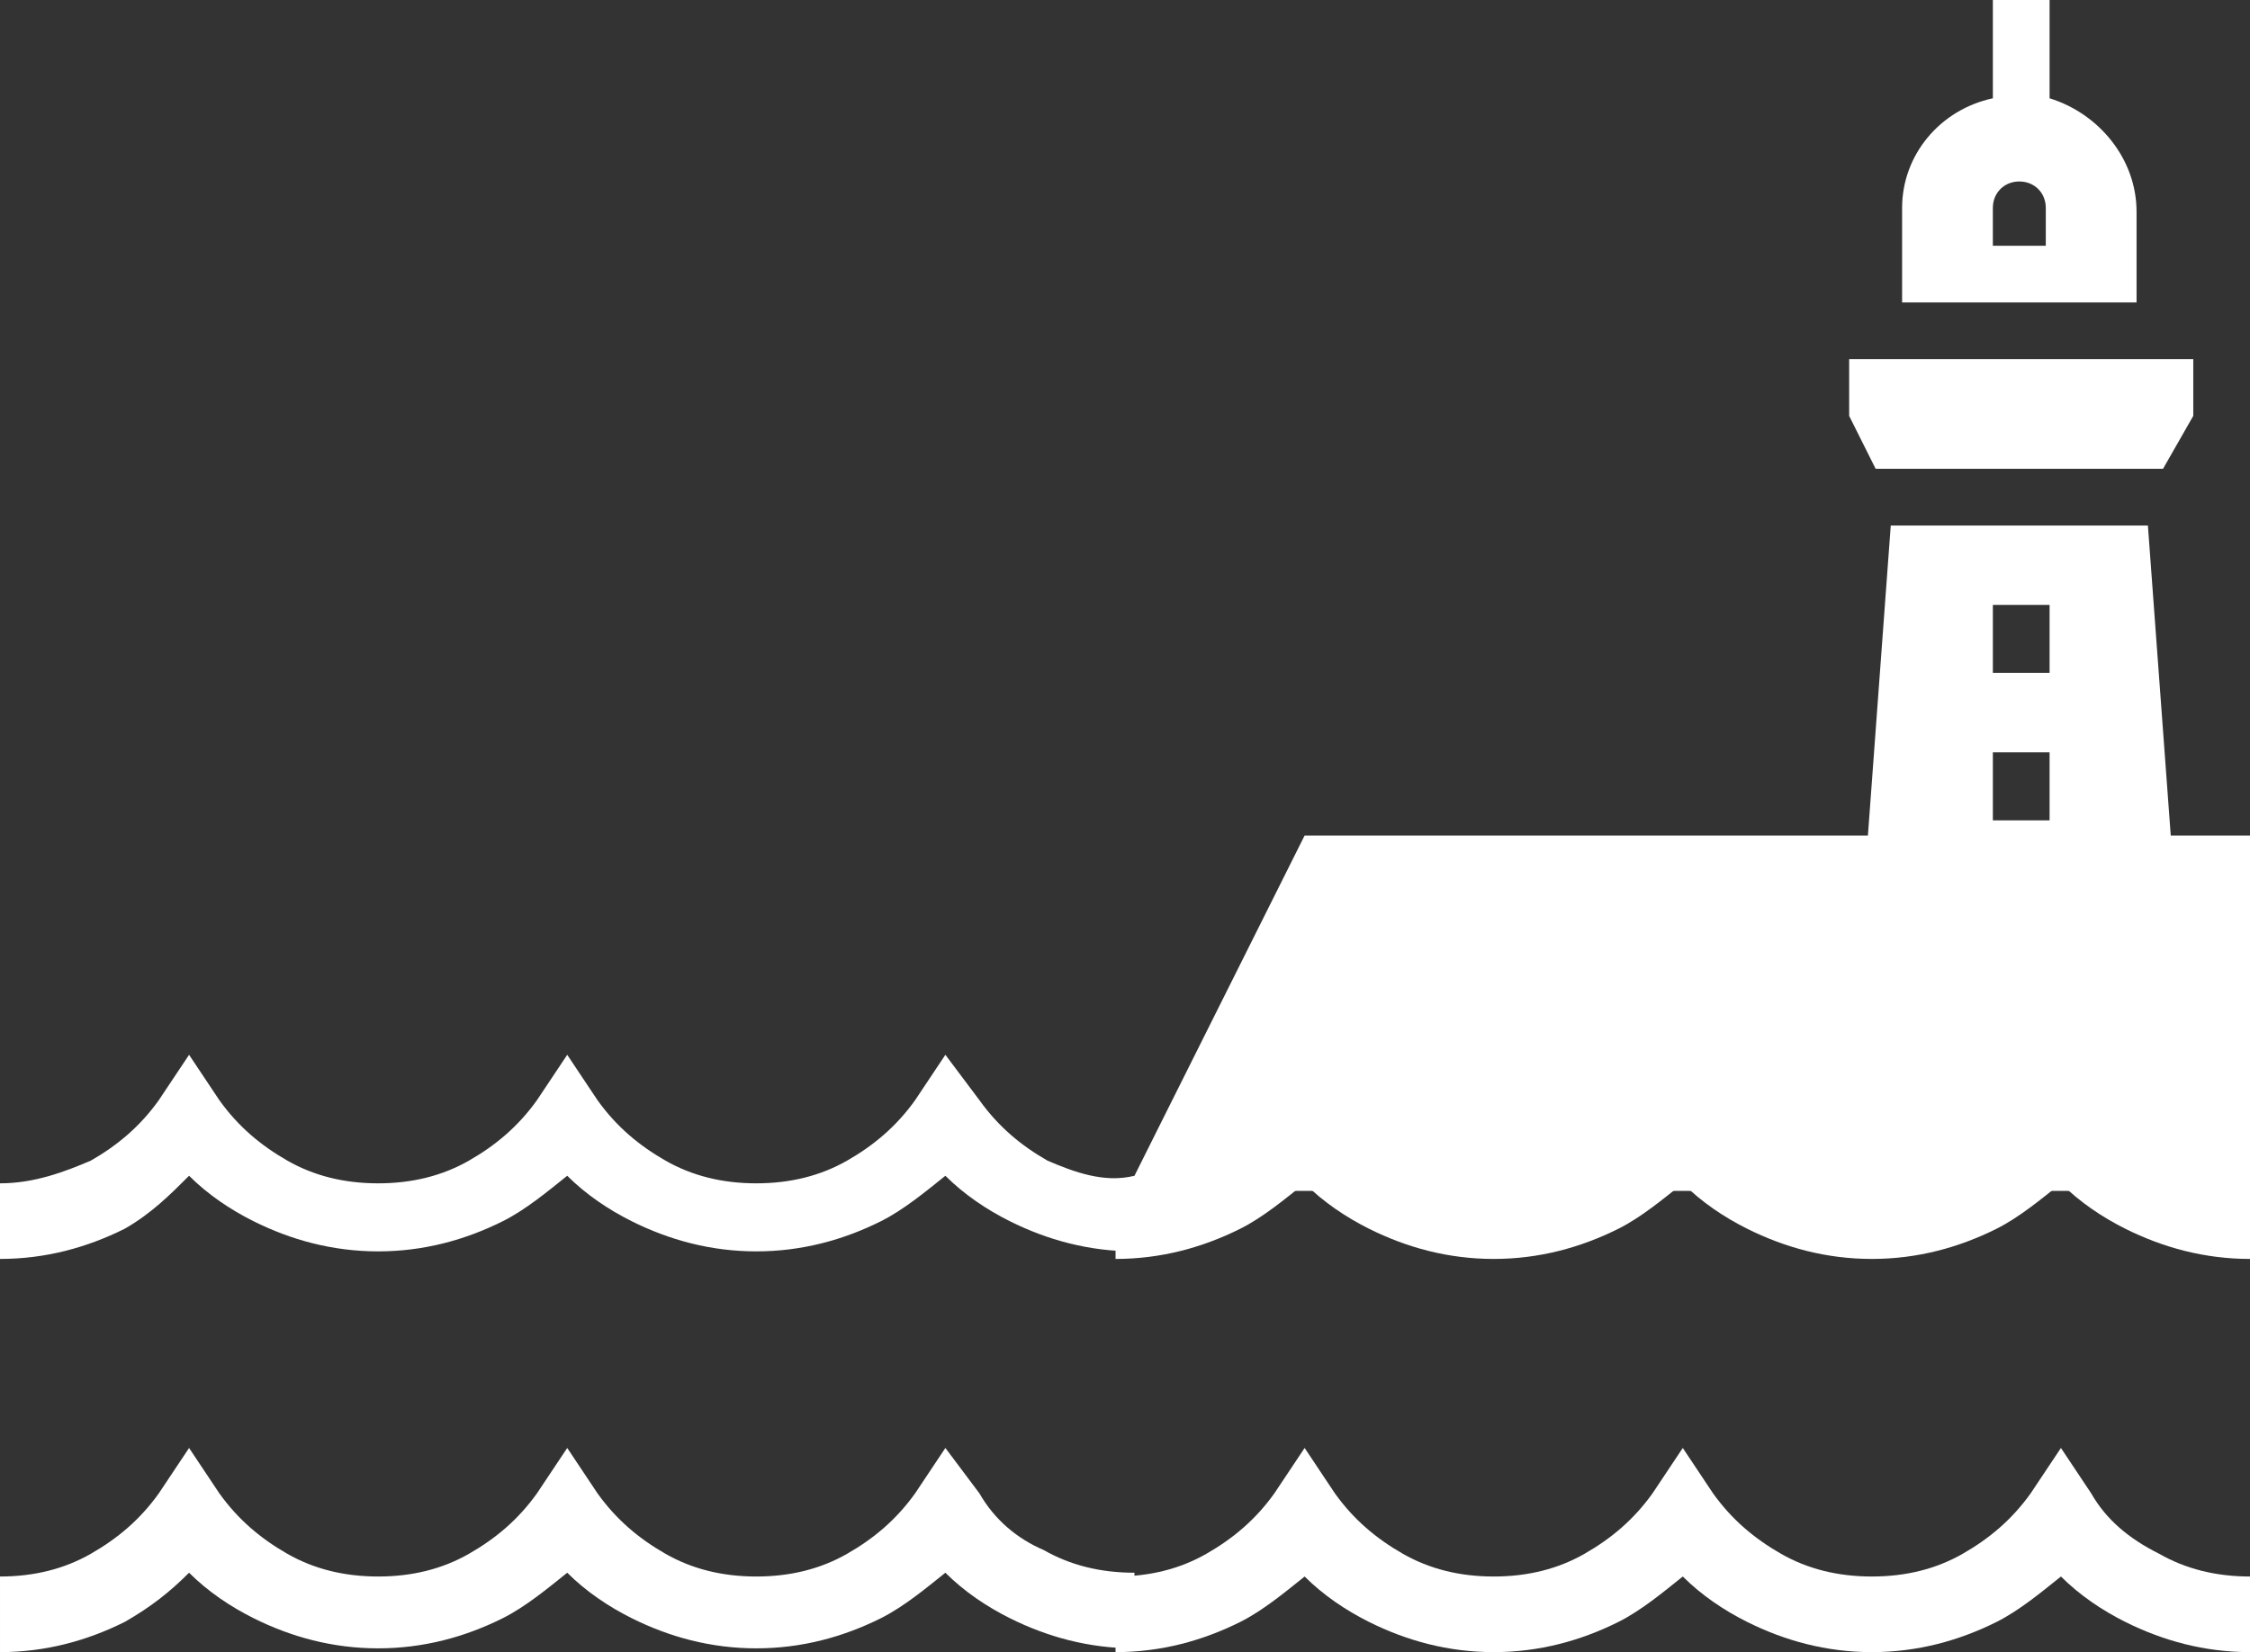 <?xml version="1.0" encoding="utf-8"?>
<!-- Generator: Adobe Illustrator 25.1.0, SVG Export Plug-In . SVG Version: 6.00 Build 0)  -->
<svg version="1.1" id="レイヤー_1" xmlns="http://www.w3.org/2000/svg" xmlns:xlink="http://www.w3.org/1999/xlink" x="0px"
	 y="0px" width="59.5px" height="43.7px" viewBox="0 0 59.5 43.7" style="enable-background:new 0 0 59.5 43.7;"
	 xml:space="preserve">
<rect x="0" y="0" width="59.5" height="43.7" fill="#333333" stroke="none"/>
<style type="text/css">
	.st0{fill:#FFFFFF;}
</style>
<path class="st0" d="M-30.7,25.7V13h-6.1V4.8h-7.5l-1.5,8.2h-7.6l-1.3,9L-72,18.9c-0.8-0.1-1.5,0.2-2,0.8c-0.5,0.6-0.5,1.5-0.1,2.1
	l7.6,13.9c1.1,1.9,3.1,3.1,5.3,3.1h30.9c1.5,0,2.8-1.2,3-2.7l1.1-10.5H-30.7z M-44.3,20.9h-3.5v-3.5h3.5V20.9z M-35.4,20.9H-39v-3.5
	h3.5V20.9z"/>
<path class="st0" d="M99.1,14.7c0,0-9-1.7-15.9,0.1s-12.4,5.5-12.4,5.5s-1.4-0.6-0.5,1.1s4.3,3.1,6.7,3.3s6.6,1.3,8.4,1.6
	c0,0,2.7,1.8,4.8,2.1c2,0.4,3.2-0.4,3.5-0.7s6.4-0.3,6.4-0.3l8.8-0.7l3.8-0.5c0,0,5,2.7,7.6,2c2.6-0.7,0.7-2.1,0.7-2.1l3.2-2.5
	c0,0,13.8,4.9,15.4,5.8c1.6,0.8,1.8,0.2,1.1-1.4s-3-5-3-5s3.2-2.3,3.8-3c0.7-0.7-1.4-2-3-2c-1.6,0-6.8,0.5-15.1,0.5
	c0,0,0.7-0.7,0.3-1.1c-0.4-0.4-2-3.3-6.1,1L114,18c0,0-5.1-5.2-8.2-5C100.8,13.2,99.1,14.7,99.1,14.7z"/>
<path class="st0" d="M269.5,20.3c-12.8-4.4-8.9-11.3,10.4-19.8l0-0.6c-4.8,0.9-21.3,6.5-25.6,14.1c-1.3,1.6-1.9,3-2.1,4.2
	c0.3-0.6,1-1.1,1.7-1.1c0.8,0,1.5,0.5,1.8,1.3c0,0,1.7,4.6,4.5,7.8c0.2,0.2,0.3,0.4,0.4,0.7c4,1.9,6.9,3.1,3.6,6.7
	c-0.5,0.6-1,1.1-1.5,1.7c-0.4,0.4-0.8,0.9-1.2,1.3c-3.3,3.7-5.8,6.4-8,8.4h21.1c2.1-3.2,5.8-9.3,6.4-13.1
	C282,26.7,279.2,23,269.5,20.3z"/>
<path class="st0" d="M255.4,38.6v-4.3c0,0,2.4,1.4,5.5,0.6c-3.5-4-4.3-7-4.3-7c0.8,0.4,2.2-0.3,2.2-0.3c-3.1-3.5-4.9-8.4-4.9-8.4
	s-1.7,4.9-4.9,8.4c0,0,1.4,0.7,2.2,0.3c0,0-0.8,3-4.3,7c3.1,0.9,5.5-0.6,5.5-0.6v4.3h1.1h0.7H255.4z"/>
<path class="st0" d="M270.7,11.2c0,0-0.6,2.2-3.1,5c2.3,0.6,4-0.4,4-0.4V19h0.8h0.5h0.8v-3.1c0,0,1.7,1,4,0.4c-2.5-2.9-3.1-5-3.1-5
	c0.6,0.3,1.6-0.3,1.6-0.3c-2.3-2.5-3.5-6-3.5-6s-1.3,3.5-3.5,6C269.1,11,270.2,11.5,270.7,11.2z"/>
<g>
	<g>
		<g>
			<g>
				<path class="st0" d="M27.7,30.7c-0.7-0.4-1.3-0.9-1.8-1.6L25,27.9l-0.8,1.2c-0.5,0.7-1.1,1.2-1.8,1.6c-0.7,0.4-1.5,0.6-2.4,0.6
					c-0.9,0-1.7-0.2-2.4-0.6c-0.7-0.4-1.3-0.9-1.8-1.6L15,27.9l-0.8,1.2c-0.5,0.7-1.1,1.2-1.8,1.6c-0.7,0.4-1.5,0.6-2.4,0.6
					c-0.9,0-1.7-0.2-2.4-0.6c-0.7-0.4-1.3-0.9-1.8-1.6L5,27.9l-0.8,1.2c-0.5,0.7-1.1,1.2-1.8,1.6C1.7,31,0.9,31.3,0,31.3v2
					c1.2,0,2.3-0.3,3.3-0.8C4,32.1,4.5,31.6,5,31.1c0.5,0.5,1.1,0.9,1.7,1.2c1,0.5,2.1,0.8,3.3,0.8c1.2,0,2.3-0.3,3.3-0.8
					c0.6-0.3,1.2-0.8,1.7-1.2c0.5,0.5,1.1,0.9,1.7,1.2c1,0.5,2.1,0.8,3.3,0.8c1.2,0,2.3-0.3,3.3-0.8c0.6-0.3,1.2-0.8,1.7-1.2
					c0.5,0.5,1.1,0.9,1.7,1.2c1,0.5,2.1,0.8,3.3,0.8v-2C29.2,31.3,28.4,31,27.7,30.7z"/>
				<path class="st0" d="M25.9,39.5L25,38.3l-0.8,1.2c-0.5,0.7-1.1,1.2-1.8,1.6c-0.7,0.4-1.5,0.6-2.4,0.6s-1.7-0.2-2.4-0.6
					c-0.7-0.4-1.3-0.9-1.8-1.6L15,38.3l-0.8,1.2c-0.5,0.7-1.1,1.2-1.8,1.6c-0.7,0.4-1.5,0.6-2.4,0.6c-0.9,0-1.7-0.2-2.4-0.6
					s-1.3-0.9-1.8-1.6L5,38.3l-0.8,1.2c-0.5,0.7-1.1,1.2-1.8,1.6c-0.7,0.4-1.5,0.6-2.4,0.6v2c1.2,0,2.3-0.3,3.3-0.8
					C4,42.5,4.5,42.1,5,41.6c0.5,0.5,1.1,0.9,1.7,1.2c1,0.5,2.1,0.8,3.3,0.8c1.2,0,2.3-0.3,3.3-0.8c0.6-0.3,1.2-0.8,1.7-1.2
					c0.5,0.5,1.1,0.9,1.7,1.2c1,0.5,2.1,0.8,3.3,0.8c1.2,0,2.3-0.3,3.3-0.8c0.6-0.3,1.2-0.8,1.7-1.2c0.5,0.5,1.1,0.9,1.7,1.2
					c1,0.5,2.1,0.8,3.3,0.8v-2c-0.9,0-1.7-0.2-2.4-0.6C26.9,40.7,26.3,40.2,25.9,39.5z"/>
			</g>
			<g>
				<path class="st0" d="M57.1,30.7c-0.7-0.4-1.3-0.9-1.8-1.6l-0.8-1.2l-0.8,1.2c-0.5,0.7-1.1,1.2-1.8,1.6c-0.7,0.4-1.5,0.6-2.4,0.6
					c-0.9,0-1.7-0.2-2.4-0.6c-0.7-0.4-1.3-0.9-1.8-1.6l-0.8-1.2l-0.8,1.2c-0.5,0.7-1.1,1.2-1.8,1.6c-0.7,0.4-1.5,0.6-2.4,0.6
					c-0.9,0-1.7-0.2-2.4-0.6c-0.7-0.4-1.3-0.9-1.8-1.6l-0.8-1.2l-0.8,1.2c-0.5,0.7-1.1,1.2-1.8,1.6c-0.7,0.4-1.5,0.6-2.4,0.6v2
					c1.2,0,2.3-0.3,3.3-0.8c0.6-0.3,1.2-0.8,1.7-1.2c0.5,0.5,1.1,0.9,1.7,1.2c1,0.5,2.1,0.8,3.3,0.8c1.2,0,2.3-0.3,3.3-0.8
					c0.6-0.3,1.2-0.8,1.7-1.2c0.5,0.5,1.1,0.9,1.7,1.2c1,0.5,2.1,0.8,3.3,0.8c1.2,0,2.3-0.3,3.3-0.8c0.6-0.3,1.2-0.8,1.7-1.2
					c0.5,0.5,1.1,0.9,1.7,1.2c1,0.5,2.1,0.8,3.3,0.8v-2C58.6,31.3,57.8,31,57.1,30.7z"/>
				<path class="st0" d="M55.3,39.5l-0.8-1.2l-0.8,1.2c-0.5,0.7-1.1,1.2-1.8,1.6c-0.7,0.4-1.5,0.6-2.4,0.6c-0.9,0-1.7-0.2-2.4-0.6
					c-0.7-0.4-1.3-0.9-1.8-1.6l-0.8-1.2l-0.8,1.2c-0.5,0.7-1.1,1.2-1.8,1.6c-0.7,0.4-1.5,0.6-2.4,0.6c-0.9,0-1.7-0.2-2.4-0.6
					c-0.7-0.4-1.3-0.9-1.8-1.6l-0.8-1.2l-0.8,1.2c-0.5,0.7-1.1,1.2-1.8,1.6c-0.7,0.4-1.5,0.6-2.4,0.6v2c1.2,0,2.3-0.3,3.3-0.8
					c0.6-0.3,1.2-0.8,1.7-1.2c0.5,0.5,1.1,0.9,1.7,1.2c1,0.5,2.1,0.8,3.3,0.8c1.2,0,2.3-0.3,3.3-0.8c0.6-0.3,1.2-0.8,1.7-1.2
					c0.5,0.5,1.1,0.9,1.7,1.2c1,0.5,2.1,0.8,3.3,0.8c1.2,0,2.3-0.3,3.3-0.8c0.6-0.3,1.2-0.8,1.7-1.2c0.5,0.5,1.1,0.9,1.7,1.2
					c1,0.5,2.1,0.8,3.3,0.8v-2c-0.9,0-1.7-0.2-2.4-0.6C56.3,40.7,55.7,40.2,55.3,39.5z"/>
			</g>
		</g>
		<polygon class="st0" points="59.5,22.1 34.5,22.1 29.8,31.5 59.5,31.5 		"/>
	</g>
	<g>
		<polygon class="st0" points="48.9,9.5 48.9,11 49.6,12.4 57.2,12.4 58,11 58,9.5 		"/>
		<path class="st0" d="M54.2,2.6V0h-1.5v2.6c-1.4,0.3-2.4,1.5-2.4,2.9V8h6.2V5.6C56.5,4.2,55.5,3,54.2,2.6z M54.2,6.5h-1.5V5.5
			c0-0.4,0.3-0.7,0.7-0.7c0.4,0,0.7,0.3,0.7,0.7V6.5z"/>
		<path class="st0" d="M56.8,13.9H50l-0.7,9.5h8.2L56.8,13.9z M54.2,21.7h-1.5v-1.8h1.5V21.7z M54.2,17.8h-1.5v-1.8h1.5V17.8z"/>
	</g>
</g>
</svg>
